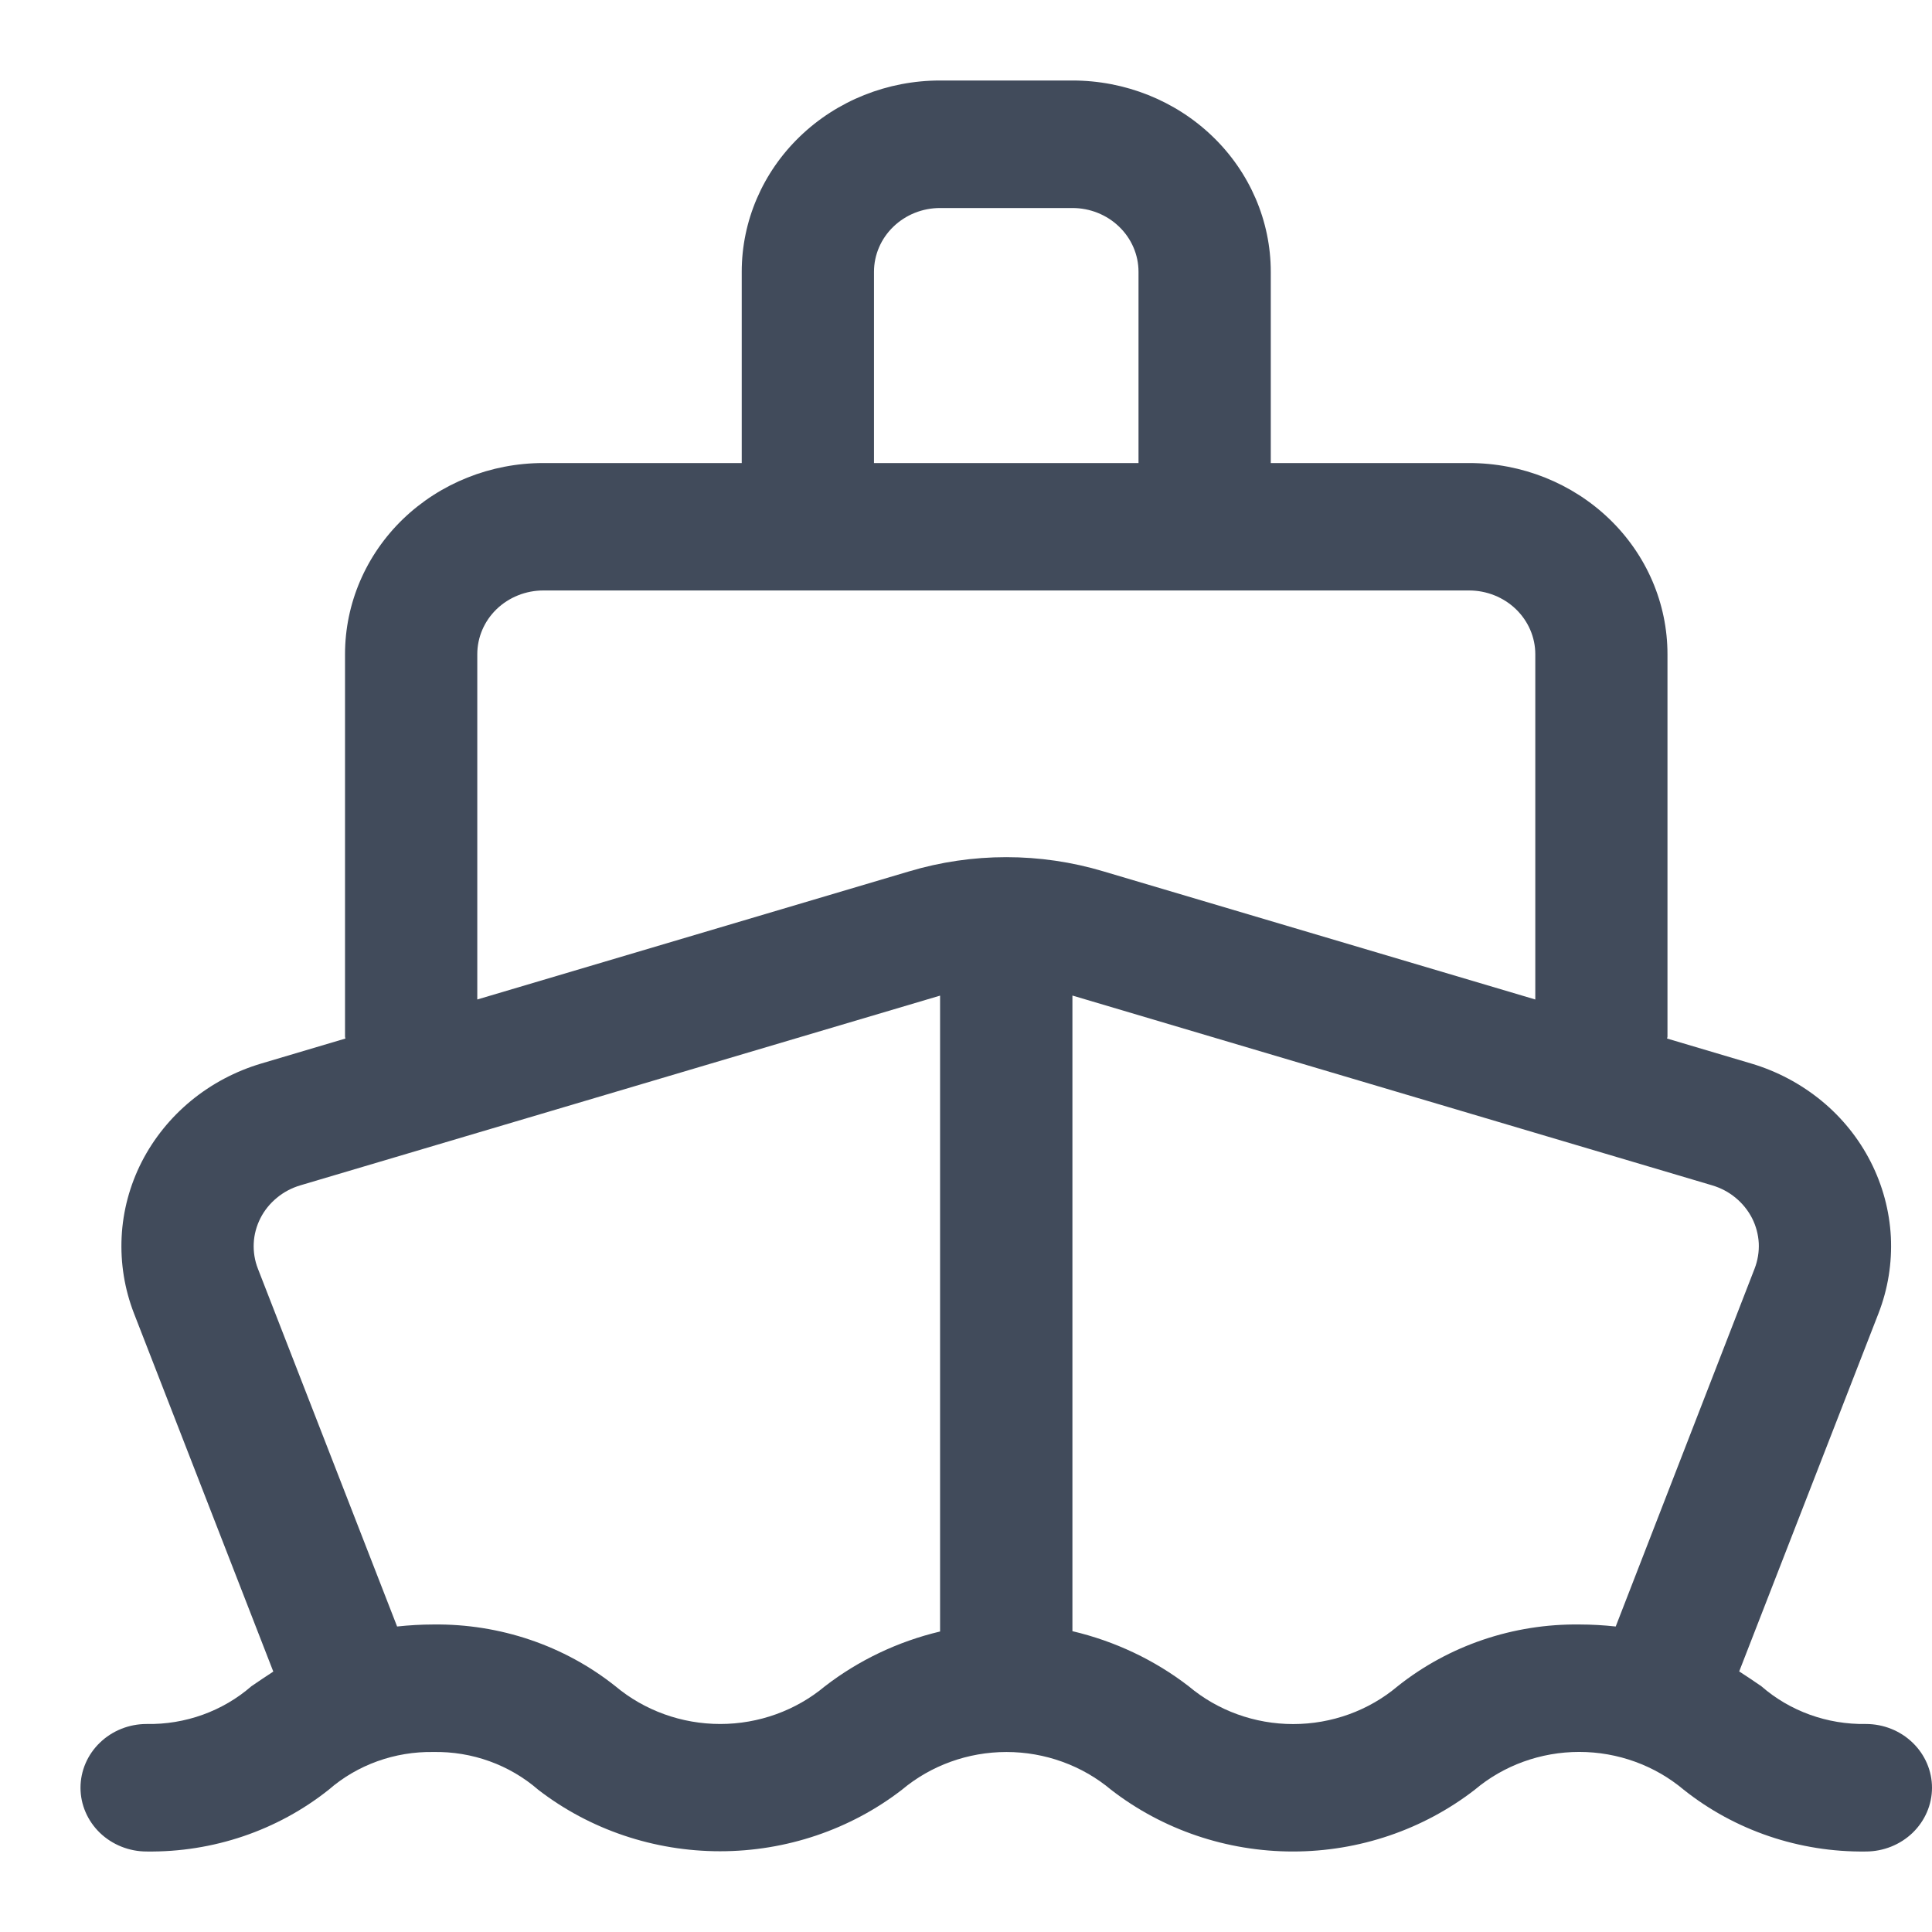 <svg width="24" height="24" viewBox="0 0 24 24" fill="none" xmlns="http://www.w3.org/2000/svg">
<g clip-path="url(#clip0_8751_15982)">
<path d="M23.178 21.416C22.7 21.424 22.235 21.257 21.88 20.947C21.794 20.888 21.702 20.825 21.605 20.763L23.335 16.316C23.453 16.012 23.505 15.689 23.489 15.365C23.472 15.042 23.387 14.725 23.239 14.434C23.091 14.143 22.883 13.884 22.627 13.674C22.371 13.464 22.074 13.306 21.753 13.211L20.709 12.901C20.711 12.894 20.713 12.886 20.714 12.879V8.127C20.714 7.497 20.455 6.893 19.992 6.447C19.53 6.002 18.904 5.752 18.25 5.752H15.786V3.376C15.786 2.746 15.526 2.141 15.064 1.696C14.602 1.25 13.975 1 13.322 1H11.678C11.025 1 10.398 1.25 9.936 1.696C9.474 2.141 9.214 2.746 9.214 3.376V5.752H6.75C6.096 5.752 5.47 6.002 5.007 6.447C4.545 6.893 4.286 7.497 4.286 8.127V12.879C4.287 12.886 4.289 12.894 4.291 12.901L3.247 13.211C2.926 13.306 2.628 13.464 2.373 13.674C2.117 13.885 1.909 14.143 1.76 14.434C1.612 14.725 1.527 15.042 1.511 15.366C1.495 15.69 1.547 16.013 1.665 16.317L3.395 20.765C3.3 20.827 3.209 20.888 3.123 20.947C2.767 21.257 2.301 21.425 1.821 21.416C1.604 21.416 1.395 21.499 1.241 21.648C1.087 21.796 1 21.998 1 22.208C1 22.418 1.087 22.619 1.241 22.768C1.395 22.916 1.604 23 1.821 23C2.646 23.011 3.447 22.739 4.083 22.233C4.439 21.923 4.904 21.756 5.384 21.764C5.864 21.755 6.329 21.923 6.686 22.233C7.327 22.728 8.124 22.997 8.945 22.997C9.766 22.997 10.563 22.728 11.204 22.233C11.564 21.931 12.025 21.764 12.503 21.764C12.98 21.764 13.442 21.931 13.802 22.233C14.442 22.729 15.239 23 16.061 23C16.883 23 17.679 22.729 18.32 22.233C18.679 21.93 19.14 21.763 19.618 21.763C20.095 21.763 20.556 21.93 20.916 22.233C21.552 22.739 22.354 23.011 23.178 23C23.396 23 23.605 22.916 23.759 22.768C23.913 22.619 24 22.418 24 22.208C24 21.998 23.913 21.796 23.759 21.648C23.605 21.499 23.396 21.416 23.178 21.416ZM10.857 3.376C10.857 3.166 10.944 2.964 11.098 2.816C11.252 2.667 11.461 2.584 11.678 2.584H13.322C13.539 2.584 13.748 2.667 13.902 2.816C14.056 2.964 14.143 3.166 14.143 3.376V5.752H10.857V3.376ZM5.929 8.127C5.929 7.917 6.015 7.716 6.169 7.567C6.323 7.419 6.532 7.335 6.75 7.335H18.25C18.468 7.335 18.677 7.419 18.831 7.567C18.985 7.716 19.072 7.917 19.072 8.127V12.416L13.709 10.825C12.922 10.589 12.079 10.589 11.292 10.825L5.929 12.416V8.127ZM10.248 20.947C9.887 21.249 9.425 21.416 8.947 21.416C8.468 21.416 8.006 21.249 7.645 20.947C7.01 20.441 6.208 20.17 5.384 20.18C5.233 20.18 5.083 20.189 4.933 20.205L3.204 15.761C3.164 15.659 3.147 15.552 3.152 15.444C3.157 15.336 3.186 15.23 3.235 15.133C3.284 15.036 3.354 14.95 3.439 14.88C3.524 14.809 3.623 14.757 3.73 14.725L11.678 12.368V20.267C11.156 20.391 10.668 20.623 10.248 20.947ZM17.362 20.947C17.003 21.25 16.542 21.417 16.064 21.417C15.587 21.417 15.126 21.25 14.766 20.947C14.342 20.62 13.849 20.387 13.322 20.263V12.367L21.27 14.725C21.377 14.757 21.476 14.809 21.561 14.88C21.646 14.95 21.715 15.036 21.765 15.133C21.814 15.23 21.842 15.335 21.848 15.443C21.853 15.551 21.835 15.659 21.796 15.76L20.071 20.205C19.923 20.189 19.773 20.18 19.624 20.18C18.8 20.169 17.998 20.441 17.362 20.947Z" fill="#414B5B"/>
</g>
<defs>
<clipPath id="clip0_8751_15982">
<rect width="24" height="24" fill="white"/>
</clipPath>
</defs>
</svg>
